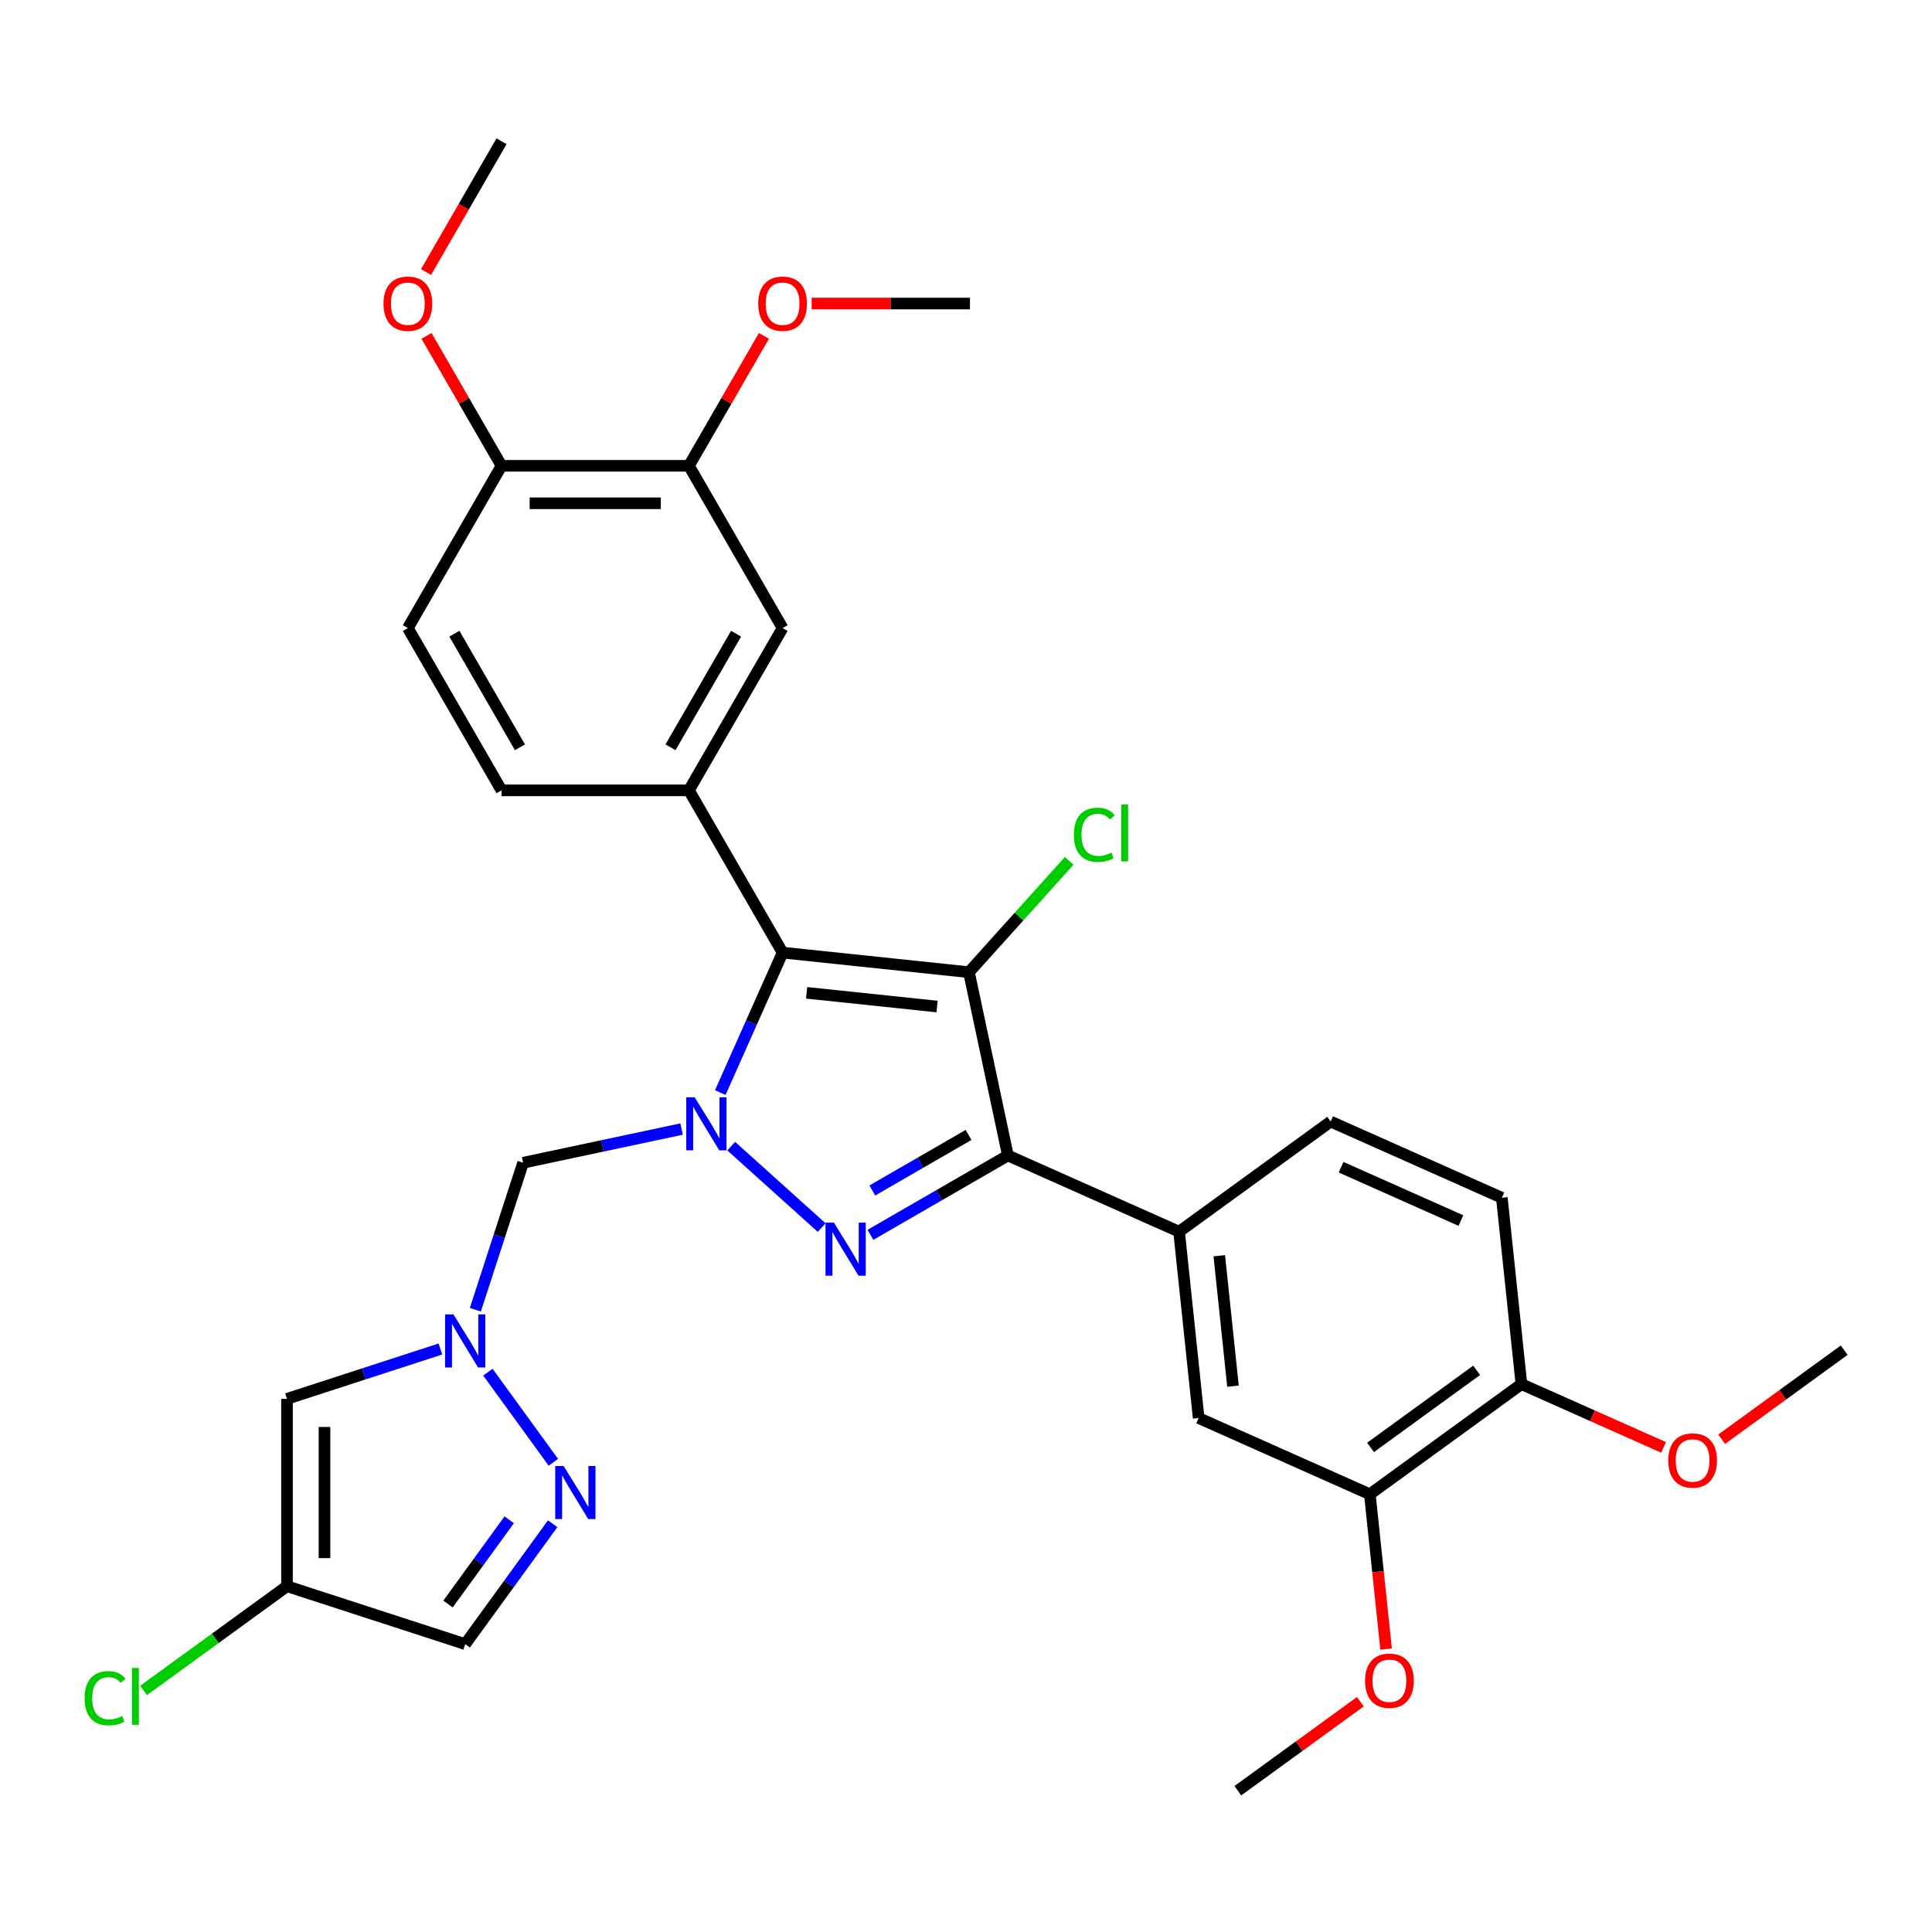 <?xml version='1.0' encoding='iso-8859-1'?>
<svg version='1.1' baseProfile='full'
              xmlns='http://www.w3.org/2000/svg'
                      xmlns:rdkit='http://www.rdkit.org/xml'
                      xmlns:xlink='http://www.w3.org/1999/xlink'
                  xml:space='preserve'
width='1000px' height='1000px' viewBox='0 0 1000 1000'>
<!-- END OF HEADER -->
<rect style='opacity:1.0;fill:#FFFFFF;stroke:none' width='1000' height='1000' x='0' y='0'> </rect>
<path class='bond-1' d='M 378.465,593.234 L 425.288,635.394' style='fill:none;fill-rule:evenodd;stroke:#0000FF;stroke-width:6px;stroke-linecap:butt;stroke-linejoin:miter;stroke-opacity:1' />
<path class='bond-2' d='M 372.818,565.514 L 388.944,529.294' style='fill:none;fill-rule:evenodd;stroke:#0000FF;stroke-width:6px;stroke-linecap:butt;stroke-linejoin:miter;stroke-opacity:1' />
<path class='bond-2' d='M 388.944,529.294 L 405.071,493.073' style='fill:none;fill-rule:evenodd;stroke:#000000;stroke-width:6px;stroke-linecap:butt;stroke-linejoin:miter;stroke-opacity:1' />
<path class='bond-5' d='M 352.783,584.401 L 311.772,593.119' style='fill:none;fill-rule:evenodd;stroke:#0000FF;stroke-width:6px;stroke-linecap:butt;stroke-linejoin:miter;stroke-opacity:1' />
<path class='bond-5' d='M 311.772,593.119 L 270.76,601.836' style='fill:none;fill-rule:evenodd;stroke:#000000;stroke-width:6px;stroke-linecap:butt;stroke-linejoin:miter;stroke-opacity:1' />
<path class='bond-0' d='M 501.523,503.21 L 405.071,493.073' style='fill:none;fill-rule:evenodd;stroke:#000000;stroke-width:6px;stroke-linecap:butt;stroke-linejoin:miter;stroke-opacity:1' />
<path class='bond-0' d='M 485.028,520.98 L 417.511,513.884' style='fill:none;fill-rule:evenodd;stroke:#000000;stroke-width:6px;stroke-linecap:butt;stroke-linejoin:miter;stroke-opacity:1' />
<path class='bond-16' d='M 501.523,503.21 L 527.463,474.401' style='fill:none;fill-rule:evenodd;stroke:#000000;stroke-width:6px;stroke-linecap:butt;stroke-linejoin:miter;stroke-opacity:1' />
<path class='bond-16' d='M 527.463,474.401 L 553.403,445.592' style='fill:none;fill-rule:evenodd;stroke:#00CC00;stroke-width:6px;stroke-linecap:butt;stroke-linejoin:miter;stroke-opacity:1' />
<path class='bond-32' d='M 501.523,503.21 L 521.688,598.075' style='fill:none;fill-rule:evenodd;stroke:#000000;stroke-width:6px;stroke-linecap:butt;stroke-linejoin:miter;stroke-opacity:1' />
<path class='bond-3' d='M 450.538,639.153 L 486.113,618.614' style='fill:none;fill-rule:evenodd;stroke:#0000FF;stroke-width:6px;stroke-linecap:butt;stroke-linejoin:miter;stroke-opacity:1' />
<path class='bond-3' d='M 486.113,618.614 L 521.688,598.075' style='fill:none;fill-rule:evenodd;stroke:#000000;stroke-width:6px;stroke-linecap:butt;stroke-linejoin:miter;stroke-opacity:1' />
<path class='bond-3' d='M 451.512,616.193 L 476.414,601.816' style='fill:none;fill-rule:evenodd;stroke:#0000FF;stroke-width:6px;stroke-linecap:butt;stroke-linejoin:miter;stroke-opacity:1' />
<path class='bond-3' d='M 476.414,601.816 L 501.317,587.439' style='fill:none;fill-rule:evenodd;stroke:#000000;stroke-width:6px;stroke-linecap:butt;stroke-linejoin:miter;stroke-opacity:1' />
<path class='bond-6' d='M 405.071,493.073 L 356.579,409.082' style='fill:none;fill-rule:evenodd;stroke:#000000;stroke-width:6px;stroke-linecap:butt;stroke-linejoin:miter;stroke-opacity:1' />
<path class='bond-8' d='M 521.688,598.075 L 610.287,637.522' style='fill:none;fill-rule:evenodd;stroke:#000000;stroke-width:6px;stroke-linecap:butt;stroke-linejoin:miter;stroke-opacity:1' />
<path class='bond-4' d='M 246.04,677.916 L 258.4,639.876' style='fill:none;fill-rule:evenodd;stroke:#0000FF;stroke-width:6px;stroke-linecap:butt;stroke-linejoin:miter;stroke-opacity:1' />
<path class='bond-4' d='M 258.4,639.876 L 270.76,601.836' style='fill:none;fill-rule:evenodd;stroke:#000000;stroke-width:6px;stroke-linecap:butt;stroke-linejoin:miter;stroke-opacity:1' />
<path class='bond-7' d='M 252.529,710.231 L 286.419,756.876' style='fill:none;fill-rule:evenodd;stroke:#0000FF;stroke-width:6px;stroke-linecap:butt;stroke-linejoin:miter;stroke-opacity:1' />
<path class='bond-9' d='M 227.949,698.245 L 188.251,711.144' style='fill:none;fill-rule:evenodd;stroke:#0000FF;stroke-width:6px;stroke-linecap:butt;stroke-linejoin:miter;stroke-opacity:1' />
<path class='bond-9' d='M 188.251,711.144 L 148.553,724.043' style='fill:none;fill-rule:evenodd;stroke:#000000;stroke-width:6px;stroke-linecap:butt;stroke-linejoin:miter;stroke-opacity:1' />
<path class='bond-12' d='M 356.579,409.082 L 405.071,325.092' style='fill:none;fill-rule:evenodd;stroke:#000000;stroke-width:6px;stroke-linecap:butt;stroke-linejoin:miter;stroke-opacity:1' />
<path class='bond-12' d='M 347.055,386.786 L 380.999,327.992' style='fill:none;fill-rule:evenodd;stroke:#000000;stroke-width:6px;stroke-linecap:butt;stroke-linejoin:miter;stroke-opacity:1' />
<path class='bond-17' d='M 356.579,409.082 L 259.595,409.082' style='fill:none;fill-rule:evenodd;stroke:#000000;stroke-width:6px;stroke-linecap:butt;stroke-linejoin:miter;stroke-opacity:1' />
<path class='bond-11' d='M 286.057,788.692 L 263.423,819.844' style='fill:none;fill-rule:evenodd;stroke:#0000FF;stroke-width:6px;stroke-linecap:butt;stroke-linejoin:miter;stroke-opacity:1' />
<path class='bond-11' d='M 263.423,819.844 L 240.79,850.996' style='fill:none;fill-rule:evenodd;stroke:#000000;stroke-width:6px;stroke-linecap:butt;stroke-linejoin:miter;stroke-opacity:1' />
<path class='bond-11' d='M 263.574,786.637 L 247.731,808.443' style='fill:none;fill-rule:evenodd;stroke:#0000FF;stroke-width:6px;stroke-linecap:butt;stroke-linejoin:miter;stroke-opacity:1' />
<path class='bond-11' d='M 247.731,808.443 L 231.888,830.249' style='fill:none;fill-rule:evenodd;stroke:#000000;stroke-width:6px;stroke-linecap:butt;stroke-linejoin:miter;stroke-opacity:1' />
<path class='bond-13' d='M 610.287,637.522 L 620.424,733.974' style='fill:none;fill-rule:evenodd;stroke:#000000;stroke-width:6px;stroke-linecap:butt;stroke-linejoin:miter;stroke-opacity:1' />
<path class='bond-13' d='M 631.098,649.962 L 638.194,717.479' style='fill:none;fill-rule:evenodd;stroke:#000000;stroke-width:6px;stroke-linecap:butt;stroke-linejoin:miter;stroke-opacity:1' />
<path class='bond-20' d='M 610.287,637.522 L 688.748,580.516' style='fill:none;fill-rule:evenodd;stroke:#000000;stroke-width:6px;stroke-linecap:butt;stroke-linejoin:miter;stroke-opacity:1' />
<path class='bond-10' d='M 148.553,724.043 L 148.553,821.027' style='fill:none;fill-rule:evenodd;stroke:#000000;stroke-width:6px;stroke-linecap:butt;stroke-linejoin:miter;stroke-opacity:1' />
<path class='bond-10' d='M 167.95,738.59 L 167.95,806.479' style='fill:none;fill-rule:evenodd;stroke:#000000;stroke-width:6px;stroke-linecap:butt;stroke-linejoin:miter;stroke-opacity:1' />
<path class='bond-23' d='M 148.553,821.027 L 111.427,848' style='fill:none;fill-rule:evenodd;stroke:#000000;stroke-width:6px;stroke-linecap:butt;stroke-linejoin:miter;stroke-opacity:1' />
<path class='bond-23' d='M 111.427,848 L 74.3,874.974' style='fill:none;fill-rule:evenodd;stroke:#00CC00;stroke-width:6px;stroke-linecap:butt;stroke-linejoin:miter;stroke-opacity:1' />
<path class='bond-33' d='M 148.553,821.027 L 240.79,850.996' style='fill:none;fill-rule:evenodd;stroke:#000000;stroke-width:6px;stroke-linecap:butt;stroke-linejoin:miter;stroke-opacity:1' />
<path class='bond-14' d='M 405.071,325.092 L 356.579,241.102' style='fill:none;fill-rule:evenodd;stroke:#000000;stroke-width:6px;stroke-linecap:butt;stroke-linejoin:miter;stroke-opacity:1' />
<path class='bond-15' d='M 620.424,733.974 L 709.023,773.421' style='fill:none;fill-rule:evenodd;stroke:#000000;stroke-width:6px;stroke-linecap:butt;stroke-linejoin:miter;stroke-opacity:1' />
<path class='bond-24' d='M 356.579,241.102 L 375.993,207.476' style='fill:none;fill-rule:evenodd;stroke:#000000;stroke-width:6px;stroke-linecap:butt;stroke-linejoin:miter;stroke-opacity:1' />
<path class='bond-24' d='M 375.993,207.476 L 395.406,173.851' style='fill:none;fill-rule:evenodd;stroke:#FF0000;stroke-width:6px;stroke-linecap:butt;stroke-linejoin:miter;stroke-opacity:1' />
<path class='bond-34' d='M 356.579,241.102 L 259.595,241.102' style='fill:none;fill-rule:evenodd;stroke:#000000;stroke-width:6px;stroke-linecap:butt;stroke-linejoin:miter;stroke-opacity:1' />
<path class='bond-34' d='M 342.032,260.498 L 274.143,260.498' style='fill:none;fill-rule:evenodd;stroke:#000000;stroke-width:6px;stroke-linecap:butt;stroke-linejoin:miter;stroke-opacity:1' />
<path class='bond-25' d='M 709.023,773.421 L 713.235,813.491' style='fill:none;fill-rule:evenodd;stroke:#000000;stroke-width:6px;stroke-linecap:butt;stroke-linejoin:miter;stroke-opacity:1' />
<path class='bond-25' d='M 713.235,813.491 L 717.446,853.561' style='fill:none;fill-rule:evenodd;stroke:#FF0000;stroke-width:6px;stroke-linecap:butt;stroke-linejoin:miter;stroke-opacity:1' />
<path class='bond-35' d='M 709.023,773.421 L 787.485,716.415' style='fill:none;fill-rule:evenodd;stroke:#000000;stroke-width:6px;stroke-linecap:butt;stroke-linejoin:miter;stroke-opacity:1' />
<path class='bond-35' d='M 709.391,749.178 L 764.314,709.274' style='fill:none;fill-rule:evenodd;stroke:#000000;stroke-width:6px;stroke-linecap:butt;stroke-linejoin:miter;stroke-opacity:1' />
<path class='bond-21' d='M 259.595,409.082 L 211.103,325.092' style='fill:none;fill-rule:evenodd;stroke:#000000;stroke-width:6px;stroke-linecap:butt;stroke-linejoin:miter;stroke-opacity:1' />
<path class='bond-21' d='M 269.12,386.786 L 235.175,327.992' style='fill:none;fill-rule:evenodd;stroke:#000000;stroke-width:6px;stroke-linecap:butt;stroke-linejoin:miter;stroke-opacity:1' />
<path class='bond-18' d='M 259.595,241.102 L 211.103,325.092' style='fill:none;fill-rule:evenodd;stroke:#000000;stroke-width:6px;stroke-linecap:butt;stroke-linejoin:miter;stroke-opacity:1' />
<path class='bond-26' d='M 259.595,241.102 L 240.182,207.476' style='fill:none;fill-rule:evenodd;stroke:#000000;stroke-width:6px;stroke-linecap:butt;stroke-linejoin:miter;stroke-opacity:1' />
<path class='bond-26' d='M 240.182,207.476 L 220.768,173.851' style='fill:none;fill-rule:evenodd;stroke:#FF0000;stroke-width:6px;stroke-linecap:butt;stroke-linejoin:miter;stroke-opacity:1' />
<path class='bond-19' d='M 787.485,716.415 L 777.347,619.963' style='fill:none;fill-rule:evenodd;stroke:#000000;stroke-width:6px;stroke-linecap:butt;stroke-linejoin:miter;stroke-opacity:1' />
<path class='bond-27' d='M 787.485,716.415 L 824.268,732.792' style='fill:none;fill-rule:evenodd;stroke:#000000;stroke-width:6px;stroke-linecap:butt;stroke-linejoin:miter;stroke-opacity:1' />
<path class='bond-27' d='M 824.268,732.792 L 861.051,749.169' style='fill:none;fill-rule:evenodd;stroke:#FF0000;stroke-width:6px;stroke-linecap:butt;stroke-linejoin:miter;stroke-opacity:1' />
<path class='bond-22' d='M 688.748,580.516 L 777.347,619.963' style='fill:none;fill-rule:evenodd;stroke:#000000;stroke-width:6px;stroke-linecap:butt;stroke-linejoin:miter;stroke-opacity:1' />
<path class='bond-22' d='M 694.149,604.153 L 756.168,631.766' style='fill:none;fill-rule:evenodd;stroke:#000000;stroke-width:6px;stroke-linecap:butt;stroke-linejoin:miter;stroke-opacity:1' />
<path class='bond-28' d='M 420.103,157.111 L 461.079,157.111' style='fill:none;fill-rule:evenodd;stroke:#FF0000;stroke-width:6px;stroke-linecap:butt;stroke-linejoin:miter;stroke-opacity:1' />
<path class='bond-28' d='M 461.079,157.111 L 502.055,157.111' style='fill:none;fill-rule:evenodd;stroke:#000000;stroke-width:6px;stroke-linecap:butt;stroke-linejoin:miter;stroke-opacity:1' />
<path class='bond-29' d='M 704.128,880.795 L 672.414,903.837' style='fill:none;fill-rule:evenodd;stroke:#FF0000;stroke-width:6px;stroke-linecap:butt;stroke-linejoin:miter;stroke-opacity:1' />
<path class='bond-29' d='M 672.414,903.837 L 640.699,926.879' style='fill:none;fill-rule:evenodd;stroke:#000000;stroke-width:6px;stroke-linecap:butt;stroke-linejoin:miter;stroke-opacity:1' />
<path class='bond-30' d='M 220.522,140.799 L 240.058,106.96' style='fill:none;fill-rule:evenodd;stroke:#FF0000;stroke-width:6px;stroke-linecap:butt;stroke-linejoin:miter;stroke-opacity:1' />
<path class='bond-30' d='M 240.058,106.96 L 259.595,73.121' style='fill:none;fill-rule:evenodd;stroke:#000000;stroke-width:6px;stroke-linecap:butt;stroke-linejoin:miter;stroke-opacity:1' />
<path class='bond-31' d='M 891.116,744.941 L 922.831,721.899' style='fill:none;fill-rule:evenodd;stroke:#FF0000;stroke-width:6px;stroke-linecap:butt;stroke-linejoin:miter;stroke-opacity:1' />
<path class='bond-31' d='M 922.831,721.899 L 954.545,698.857' style='fill:none;fill-rule:evenodd;stroke:#000000;stroke-width:6px;stroke-linecap:butt;stroke-linejoin:miter;stroke-opacity:1' />
<path  class='atom-0' d='M 359.553 567.939
L 368.553 582.487
Q 369.445 583.922, 370.881 586.521
Q 372.316 589.12, 372.394 589.275
L 372.394 567.939
L 376.04 567.939
L 376.04 595.405
L 372.277 595.405
L 362.618 579.5
Q 361.493 577.637, 360.29 575.504
Q 359.126 573.37, 358.777 572.711
L 358.777 595.405
L 355.208 595.405
L 355.208 567.939
L 359.553 567.939
' fill='#0000FF'/>
<path  class='atom-2' d='M 431.626 632.834
L 440.626 647.381
Q 441.518 648.817, 442.954 651.416
Q 444.389 654.015, 444.467 654.17
L 444.467 632.834
L 448.113 632.834
L 448.113 660.3
L 444.35 660.3
L 434.691 644.394
Q 433.566 642.532, 432.363 640.399
Q 431.199 638.265, 430.85 637.605
L 430.85 660.3
L 427.281 660.3
L 427.281 632.834
L 431.626 632.834
' fill='#0000FF'/>
<path  class='atom-5' d='M 234.719 680.34
L 243.719 694.888
Q 244.611 696.323, 246.047 698.922
Q 247.482 701.521, 247.56 701.677
L 247.56 680.34
L 251.206 680.34
L 251.206 707.806
L 247.443 707.806
L 237.784 691.901
Q 236.659 690.039, 235.456 687.905
Q 234.292 685.771, 233.943 685.112
L 233.943 707.806
L 230.374 707.806
L 230.374 680.34
L 234.719 680.34
' fill='#0000FF'/>
<path  class='atom-8' d='M 291.724 758.802
L 300.725 773.349
Q 301.617 774.785, 303.052 777.384
Q 304.488 779.983, 304.565 780.138
L 304.565 758.802
L 308.212 758.802
L 308.212 786.268
L 304.449 786.268
L 294.789 770.362
Q 293.664 768.5, 292.462 766.366
Q 291.298 764.233, 290.949 763.573
L 290.949 786.268
L 287.38 786.268
L 287.38 758.802
L 291.724 758.802
' fill='#0000FF'/>
<path  class='atom-17' d='M 555.828 432.088
Q 555.828 425.26, 559.009 421.691
Q 562.229 418.083, 568.319 418.083
Q 573.983 418.083, 577.009 422.079
L 574.449 424.174
Q 572.237 421.264, 568.319 421.264
Q 564.168 421.264, 561.957 424.058
Q 559.785 426.812, 559.785 432.088
Q 559.785 437.519, 562.035 440.312
Q 564.323 443.105, 568.746 443.105
Q 571.772 443.105, 575.302 441.282
L 576.388 444.191
Q 574.953 445.122, 572.78 445.666
Q 570.608 446.209, 568.203 446.209
Q 562.229 446.209, 559.009 442.562
Q 555.828 438.916, 555.828 432.088
' fill='#00CC00'/>
<path  class='atom-17' d='M 580.345 416.415
L 583.914 416.415
L 583.914 445.86
L 580.345 445.86
L 580.345 416.415
' fill='#00CC00'/>
<path  class='atom-24' d='M 43.789 878.983
Q 43.789 872.155, 46.971 868.586
Q 50.19 864.978, 56.281 864.978
Q 61.945 864.978, 64.971 868.974
L 62.41 871.069
Q 60.199 868.159, 56.281 868.159
Q 52.13 868.159, 49.919 870.952
Q 47.746 873.707, 47.746 878.983
Q 47.746 884.414, 49.996 887.207
Q 52.285 890, 56.708 890
Q 59.734 890, 63.264 888.177
L 64.35 891.086
Q 62.915 892.017, 60.742 892.56
Q 58.57 893.103, 56.165 893.103
Q 50.19 893.103, 46.971 889.457
Q 43.789 885.81, 43.789 878.983
' fill='#00CC00'/>
<path  class='atom-24' d='M 68.307 863.31
L 71.876 863.31
L 71.876 892.754
L 68.307 892.754
L 68.307 863.31
' fill='#00CC00'/>
<path  class='atom-25' d='M 392.463 157.189
Q 392.463 150.594, 395.722 146.908
Q 398.98 143.223, 405.071 143.223
Q 411.162 143.223, 414.42 146.908
Q 417.679 150.594, 417.679 157.189
Q 417.679 163.861, 414.381 167.663
Q 411.084 171.426, 405.071 171.426
Q 399.019 171.426, 395.722 167.663
Q 392.463 163.9, 392.463 157.189
M 405.071 168.323
Q 409.261 168.323, 411.511 165.529
Q 413.8 162.697, 413.8 157.189
Q 413.8 151.796, 411.511 149.081
Q 409.261 146.327, 405.071 146.327
Q 400.881 146.327, 398.592 149.042
Q 396.342 151.758, 396.342 157.189
Q 396.342 162.736, 398.592 165.529
Q 400.881 168.323, 405.071 168.323
' fill='#FF0000'/>
<path  class='atom-26' d='M 706.553 869.951
Q 706.553 863.356, 709.812 859.671
Q 713.07 855.986, 719.161 855.986
Q 725.251 855.986, 728.51 859.671
Q 731.769 863.356, 731.769 869.951
Q 731.769 876.624, 728.471 880.425
Q 725.174 884.188, 719.161 884.188
Q 713.109 884.188, 709.812 880.425
Q 706.553 876.662, 706.553 869.951
M 719.161 881.085
Q 723.351 881.085, 725.601 878.292
Q 727.889 875.46, 727.889 869.951
Q 727.889 864.559, 725.601 861.843
Q 723.351 859.089, 719.161 859.089
Q 714.971 859.089, 712.682 861.805
Q 710.432 864.52, 710.432 869.951
Q 710.432 875.499, 712.682 878.292
Q 714.971 881.085, 719.161 881.085
' fill='#FF0000'/>
<path  class='atom-27' d='M 198.496 157.189
Q 198.496 150.594, 201.754 146.908
Q 205.013 143.223, 211.103 143.223
Q 217.194 143.223, 220.453 146.908
Q 223.711 150.594, 223.711 157.189
Q 223.711 163.861, 220.414 167.663
Q 217.116 171.426, 211.103 171.426
Q 205.052 171.426, 201.754 167.663
Q 198.496 163.9, 198.496 157.189
M 211.103 168.323
Q 215.293 168.323, 217.543 165.529
Q 219.832 162.697, 219.832 157.189
Q 219.832 151.796, 217.543 149.081
Q 215.293 146.327, 211.103 146.327
Q 206.914 146.327, 204.625 149.042
Q 202.375 151.758, 202.375 157.189
Q 202.375 162.736, 204.625 165.529
Q 206.914 168.323, 211.103 168.323
' fill='#FF0000'/>
<path  class='atom-28' d='M 863.476 755.94
Q 863.476 749.345, 866.735 745.66
Q 869.993 741.974, 876.084 741.974
Q 882.175 741.974, 885.433 745.66
Q 888.692 749.345, 888.692 755.94
Q 888.692 762.612, 885.394 766.414
Q 882.097 770.177, 876.084 770.177
Q 870.032 770.177, 866.735 766.414
Q 863.476 762.651, 863.476 755.94
M 876.084 767.074
Q 880.274 767.074, 882.524 764.281
Q 884.812 761.449, 884.812 755.94
Q 884.812 750.548, 882.524 747.832
Q 880.274 745.078, 876.084 745.078
Q 871.894 745.078, 869.605 747.793
Q 867.355 750.509, 867.355 755.94
Q 867.355 761.487, 869.605 764.281
Q 871.894 767.074, 876.084 767.074
' fill='#FF0000'/>
</svg>

